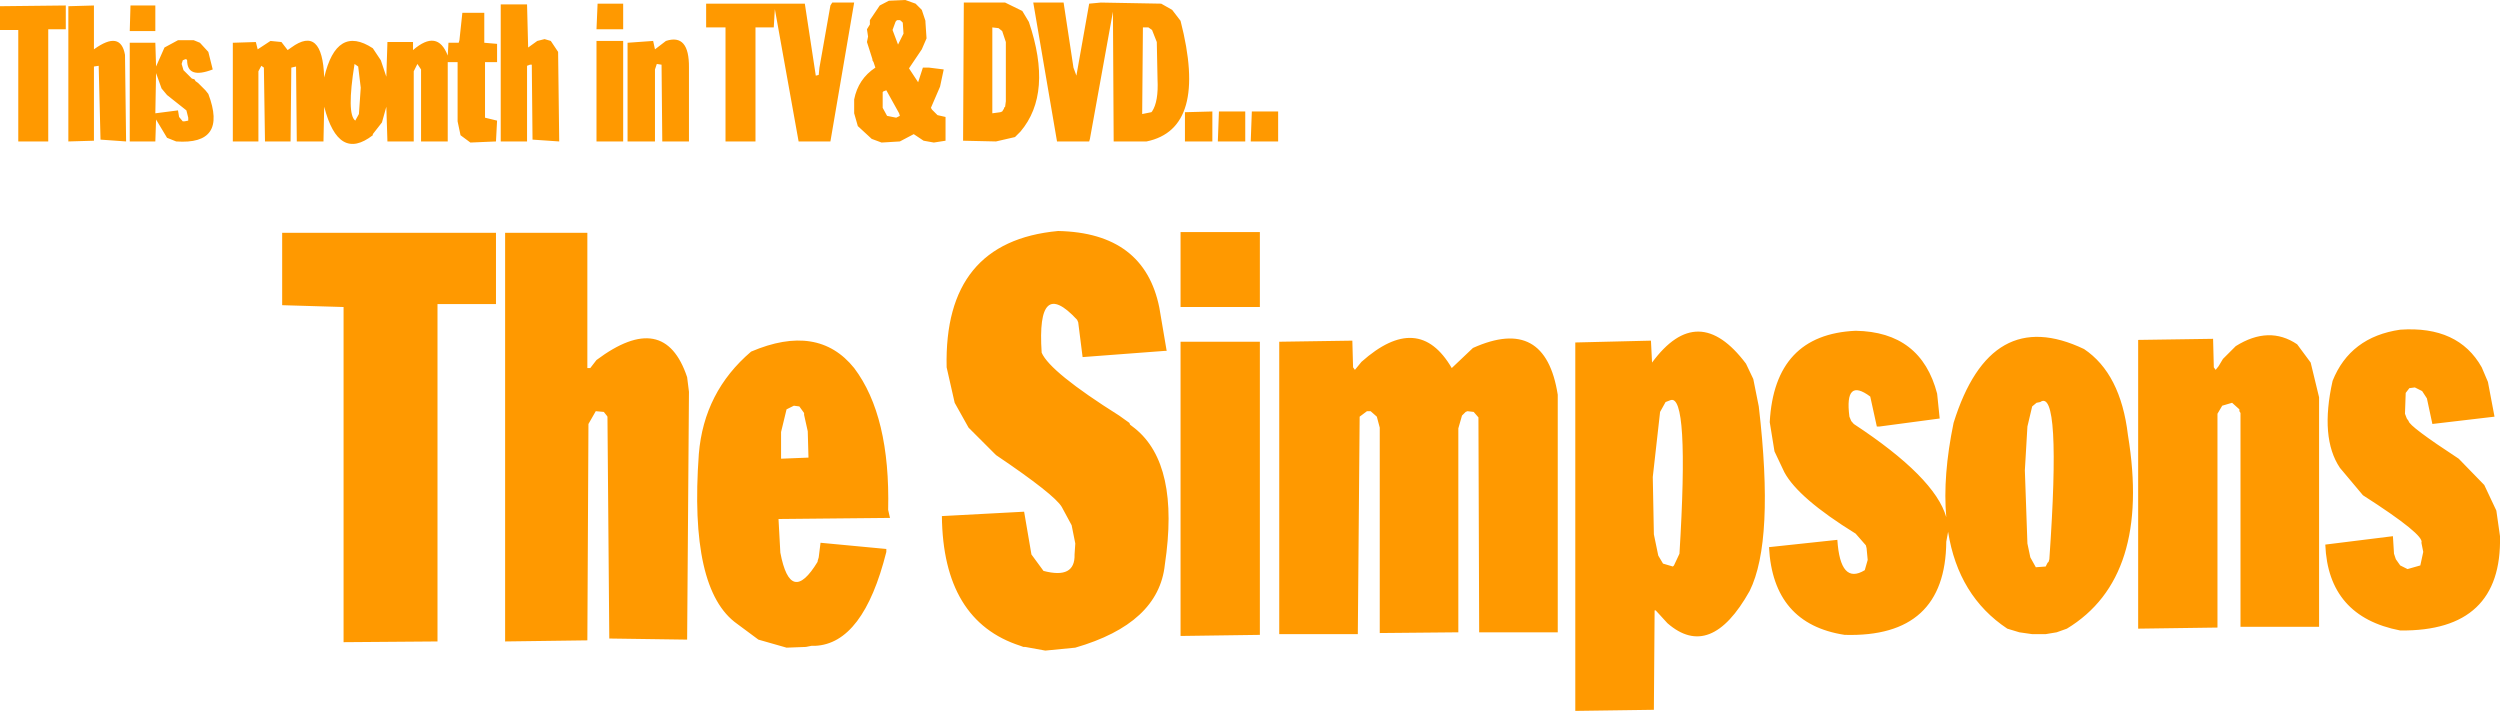<?xml version="1.0" encoding="UTF-8" standalone="no"?>
<svg xmlns:xlink="http://www.w3.org/1999/xlink" height="97.25px" width="342.0px" xmlns="http://www.w3.org/2000/svg">
  <g transform="matrix(1.0, 0.0, 0.0, 1.0, 307.0, 22.25)">
    <path d="M9.1 27.35 L10.25 32.1 10.25 63.5 -0.5 63.5 -0.5 34.25 -0.65 34.0 -0.65 33.75 -1.65 32.85 -3.0 33.25 -3.65 34.35 -3.65 63.6 -14.5 63.75 -14.5 24.25 -4.25 24.1 -4.15 28.0 -3.9 28.35 -3.5 27.85 -2.9 26.85 -1.15 25.1 Q3.4 22.25 7.25 24.85 L9.1 27.35 M13.1 41.75 Q10.35 37.65 12.1 29.85 14.5 23.85 21.35 22.85 29.3 22.3 32.5 28.0 L33.35 30.0 34.25 34.75 25.75 35.75 25.0 32.25 24.35 31.25 23.35 30.75 22.6 30.85 22.1 31.5 22.0 34.35 22.25 35.0 22.5 35.35 Q22.55 36.05 29.35 40.5 L32.85 44.1 34.5 47.6 35.0 51.1 Q35.3 64.15 21.35 64.0 11.5 62.1 11.1 52.25 L20.35 51.1 20.5 53.5 20.75 54.25 21.35 55.1 22.35 55.6 24.1 55.1 24.5 53.25 24.25 52.0 Q24.75 50.95 16.25 45.5 L13.1 41.75 M-39.75 35.6 Q-34.7 19.4 -21.9 25.5 -16.9 28.85 -15.9 37.25 -12.7 56.75 -24.25 63.75 L-25.65 64.25 -27.15 64.5 -29.0 64.5 -30.75 64.25 -32.4 63.75 Q-39.1 59.3 -40.5 50.5 L-40.75 51.85 Q-40.85 65.0 -54.65 64.6 -64.45 63.1 -65.0 52.6 L-55.65 51.6 Q-55.25 57.8 -51.9 55.75 L-51.5 54.35 -51.65 52.75 -51.75 52.35 -53.15 50.75 Q-61.0 45.9 -62.9 42.35 L-64.25 39.5 -64.9 35.5 Q-64.25 23.5 -53.15 23.0 -44.2 23.15 -42.0 31.6 L-41.65 35.0 -49.9 36.1 -50.25 36.1 -51.15 32.0 Q-54.7 29.35 -54.0 34.75 L-53.75 35.35 -53.4 35.75 Q-42.3 43.05 -40.75 48.5 -41.25 42.85 -39.75 35.6 M-27.9 32.75 L-28.4 32.85 -29.0 33.35 -29.65 36.1 -30.0 42.1 -29.65 52.1 -29.25 54.0 -28.5 55.35 -27.15 55.25 -26.9 54.75 -26.75 54.6 -26.65 54.25 Q-25.0 30.7 -27.9 32.75 M-67.15 29.6 L-66.4 33.35 Q-64.25 51.75 -67.65 58.6 -73.0 68.15 -78.9 63.0 L-80.5 61.25 -80.65 61.25 -80.75 74.85 -91.5 75.0 -91.5 24.6 -81.15 24.35 -81.0 27.35 Q-74.7 18.8 -68.15 27.5 L-67.15 29.6 M-79.9 34.1 L-80.9 43.0 -80.75 50.85 -80.15 53.75 -79.5 54.85 -78.15 55.25 -78.0 55.1 -77.25 53.5 Q-75.9 31.45 -78.5 32.5 L-79.15 32.75 -79.9 34.1 M-105.5 25.35 Q-95.6 20.9 -93.9 31.75 L-93.9 64.25 -104.65 64.25 -104.75 34.85 -105.4 34.1 -106.25 34.0 -106.5 34.1 -107.0 34.6 -107.5 36.35 -107.5 64.25 -118.25 64.35 -118.25 36.25 -118.65 34.75 -119.5 34.0 -120.0 34.0 -121.0 34.75 -121.25 64.5 -132.0 64.5 -132.0 24.5 -122.0 24.35 -121.9 28.0 -121.65 28.35 -120.75 27.25 Q-112.95 20.3 -108.4 28.1 L-105.5 25.35 M-159.5 21.85 L-159.65 21.5 Q-165.2 15.5 -164.5 26.0 -163.35 28.65 -153.9 34.6 L-152.5 35.6 -152.4 35.85 -151.75 36.35 Q-145.6 41.3 -147.65 55.0 -148.5 63.05 -159.9 66.35 L-164.0 66.75 -166.75 66.25 -167.0 66.25 -167.4 66.1 Q-178.0 62.7 -178.15 48.35 L-166.9 47.75 -165.9 53.6 -164.25 55.85 Q-159.9 57.0 -160.0 53.6 L-159.9 52.1 -160.4 49.6 -161.75 47.1 Q-162.75 45.4 -170.75 40.0 L-174.5 36.25 -176.4 32.85 -177.5 28.0 Q-177.9 10.8 -162.25 9.35 -150.45 9.6 -148.4 19.85 L-147.4 25.75 -147.65 25.75 -158.9 26.6 -159.5 21.85 M-134.65 9.5 L-134.65 19.75 -145.5 19.75 -145.5 9.5 -134.65 9.5 M-134.65 24.5 L-134.65 64.6 -145.5 64.75 -145.5 24.5 -134.65 24.5 M-199.4 33.75 L-200.15 36.85 -200.15 40.5 -196.4 40.35 -196.5 36.75 -197.0 34.5 -197.0 34.25 -197.65 33.35 -198.4 33.25 -199.4 33.75 M-185.25 48.6 L-200.5 48.75 -200.25 53.35 Q-198.85 60.7 -195.15 54.6 L-195.15 54.5 -195.0 54.0 -194.75 52.0 -185.75 52.85 -185.75 53.25 Q-188.9 65.8 -195.5 66.1 L-196.0 66.1 -196.75 66.25 -199.4 66.35 -203.25 65.25 -206.15 63.1 Q-212.75 58.45 -211.4 39.85 -210.7 31.35 -204.25 25.85 -195.1 21.95 -190.15 28.1 -185.2 34.65 -185.5 47.5 L-185.25 48.6 M-239.15 19.35 L-247.15 19.35 -247.15 65.5 -260.0 65.6 -260.0 19.75 -268.4 19.5 -268.4 9.6 -239.15 9.6 -239.15 19.35 M-237.9 9.6 L-226.65 9.6 -226.65 28.1 -226.25 28.1 -225.4 27.0 Q-216.1 20.05 -213.0 29.35 L-212.75 31.35 -213.0 65.25 -223.65 65.1 -223.9 34.75 -224.0 34.6 -224.4 34.1 -225.5 34.0 -226.5 35.75 -226.65 65.35 -237.9 65.5 -237.9 9.6" fill="#ff9900" fill-rule="evenodd" stroke="none"/>
    <path d="M-225.4 -2.9 L-225.4 -16.65 -221.75 -16.65 -221.75 -2.9 -225.4 -2.9 M-225.4 -18.25 L-225.25 -21.75 -221.75 -21.75 -221.75 -18.25 -225.4 -18.25 M-231.65 -16.65 L-230.65 -15.15 -230.5 -2.9 -234.15 -3.15 -234.25 -13.4 -234.5 -13.4 -234.9 -13.25 -234.9 -2.9 -238.5 -2.9 -238.5 -21.65 -234.9 -21.65 -234.75 -15.75 -233.5 -16.65 -232.5 -16.9 -231.65 -16.65 M-258.0 -13.15 L-258.5 -13.5 Q-259.6 -6.65 -258.4 -5.75 L-257.9 -6.65 -257.65 -10.25 -258.0 -13.15 M-268.5 -16.5 L-267.65 -15.4 -267.15 -15.75 Q-262.9 -18.85 -262.65 -11.65 -260.95 -18.9 -256.0 -15.65 L-254.9 -14.0 -254.15 -11.75 -254.0 -16.5 -250.5 -16.5 -250.5 -15.4 Q-247.15 -18.3 -245.75 -14.65 L-245.65 -16.4 -244.25 -16.4 -244.15 -16.75 -243.75 -20.5 -240.75 -20.5 -240.75 -16.4 -239.0 -16.25 -239.0 -13.75 -240.65 -13.75 -240.65 -6.15 -239.0 -5.75 -239.15 -2.9 -242.65 -2.75 -244.0 -3.75 -244.4 -5.65 -244.4 -13.75 -245.75 -13.75 -245.75 -2.9 -249.4 -2.9 -249.4 -12.75 -249.9 -13.5 -250.4 -12.5 -250.4 -2.9 -254.0 -2.9 -254.15 -7.65 -254.75 -5.5 -256.0 -3.9 -256.0 -3.75 Q-260.7 -0.1 -262.65 -7.65 L-262.75 -2.9 -266.4 -2.9 -266.5 -13.15 -267.15 -13.0 -267.25 -2.9 -270.75 -2.9 -270.9 -13.0 -271.25 -13.25 -271.65 -12.5 -271.65 -2.9 -275.15 -2.9 -275.15 -16.4 -272.0 -16.5 -271.75 -15.5 -270.0 -16.65 -268.5 -16.5 M-285.65 -12.25 L-285.75 -6.75 -282.65 -7.15 -282.5 -6.25 -282.0 -5.65 -281.75 -5.65 -281.25 -5.75 -281.25 -6.15 -281.5 -7.15 -284.15 -9.25 -284.9 -10.15 -285.65 -12.25 M-294.15 -21.5 L-294.15 -15.5 Q-290.5 -18.15 -289.9 -14.75 L-289.75 -2.9 -293.25 -3.15 -293.5 -13.25 -294.15 -13.15 -294.15 -3.0 -297.65 -2.9 -297.65 -21.4 -294.15 -21.5 M-289.25 -18.0 L-289.15 -21.5 -285.75 -21.5 -285.75 -18.0 -289.25 -18.0 M-285.75 -16.4 L-285.65 -13.15 -284.5 -15.75 -282.65 -16.75 -280.5 -16.75 -279.65 -16.4 -278.5 -15.15 -277.9 -12.75 Q-281.4 -11.4 -281.4 -14.0 L-281.5 -14.15 -281.65 -14.15 -282.0 -14.0 -282.15 -13.5 -281.9 -12.65 -280.75 -11.5 -280.4 -11.4 -280.25 -11.15 -279.9 -10.9 -278.9 -9.9 -278.5 -9.4 Q-275.85 -2.4 -282.9 -2.9 L-284.15 -3.4 -285.65 -5.9 -285.75 -2.9 -289.25 -2.9 -289.25 -16.4 -285.75 -16.4 M-304.5 -2.9 L-304.5 -18.15 -307.0 -18.15 -307.0 -21.4 -298.0 -21.5 -298.0 -18.25 -300.4 -18.25 -300.4 -2.9 -304.5 -2.9 M-210.4 -18.5 L-210.4 -21.75 -196.9 -21.75 -195.4 -11.9 -195.0 -12.0 -194.9 -13.0 -193.4 -21.5 -193.15 -21.9 -190.15 -21.9 -193.4 -2.9 -197.75 -2.9 -201.0 -21.0 -201.15 -18.5 -203.65 -18.5 -203.65 -2.9 -207.75 -2.9 -207.75 -18.5 -210.4 -18.5 M-215.9 -16.65 Q-212.7 -17.7 -212.75 -13.0 L-212.75 -2.9 -216.4 -2.9 -216.5 -13.4 -217.15 -13.5 -217.4 -12.75 -217.4 -2.9 -221.15 -2.9 -221.15 -16.4 -217.65 -16.65 -217.4 -15.5 -215.9 -16.65 M-169.5 -21.9 L-167.15 -20.75 -166.25 -19.25 Q-162.95 -9.5 -167.4 -4.25 L-168.15 -3.5 -170.75 -2.9 -175.25 -3.0 -175.15 -21.9 -169.5 -21.9 M-186.15 -9.75 L-186.25 -9.65 -186.25 -7.5 -185.65 -6.4 -184.4 -6.15 -183.9 -6.4 -184.0 -6.75 -185.75 -9.9 -186.15 -9.75 M-183.75 -19.4 L-183.9 -19.5 -184.25 -19.5 -184.4 -19.4 -184.5 -19.25 -184.9 -18.15 -184.15 -16.15 -183.4 -17.65 -183.5 -19.15 -183.75 -19.4 M-185.4 -22.15 L-183.15 -22.25 -181.75 -21.75 -180.9 -20.9 -180.4 -19.4 -180.4 -19.25 -180.25 -17.0 -180.9 -15.5 -182.65 -12.9 -181.4 -11.0 -180.75 -13.0 -179.9 -13.0 -177.9 -12.75 -178.4 -10.4 -179.65 -7.5 -179.5 -7.25 -178.75 -6.5 -177.65 -6.25 -177.65 -3.0 -179.25 -2.75 -180.65 -3.0 -182.0 -3.9 -183.9 -2.9 -186.4 -2.75 -187.75 -3.25 -189.65 -5.0 -190.15 -6.75 -190.15 -8.65 Q-189.6 -11.45 -187.25 -13.0 L-187.5 -13.75 -187.65 -14.0 -187.65 -14.15 -188.4 -16.5 -188.25 -17.25 -188.4 -18.25 -188.0 -18.9 -188.0 -19.5 -186.65 -21.5 -185.4 -22.15 M-171.25 -18.5 L-171.25 -6.75 -170.15 -6.9 -169.9 -7.0 -169.65 -7.4 -169.65 -7.5 -169.5 -7.65 -169.4 -8.4 -169.4 -16.5 -169.9 -18.0 -170.4 -18.4 -171.25 -18.5 M-140.4 -2.9 L-140.25 -7.0 -136.65 -7.0 -136.65 -2.9 -140.4 -2.9 M-135.75 -7.0 L-132.15 -7.0 -132.15 -2.9 -135.9 -2.9 -135.75 -7.0 M-144.9 -2.9 L-144.9 -6.9 -141.15 -7.0 -141.15 -2.9 -144.9 -2.9 M-149.4 -18.15 L-149.9 -18.5 -150.65 -18.5 -150.75 -6.65 -149.5 -6.9 -149.4 -7.0 Q-148.5 -8.35 -148.65 -11.4 L-148.75 -16.5 -149.4 -18.15 M-162.4 -2.9 L-165.65 -21.9 -161.5 -21.9 -160.15 -13.0 -159.75 -11.9 -158.0 -21.75 -156.4 -21.9 -148.15 -21.75 -146.65 -20.9 -145.5 -19.4 Q-141.7 -4.65 -150.15 -2.9 L-154.65 -2.9 -154.75 -20.65 -157.9 -3.25 -158.0 -2.9 -162.4 -2.9" fill="#ff9900" fill-rule="evenodd" stroke="none"/>
  </g>
</svg>
